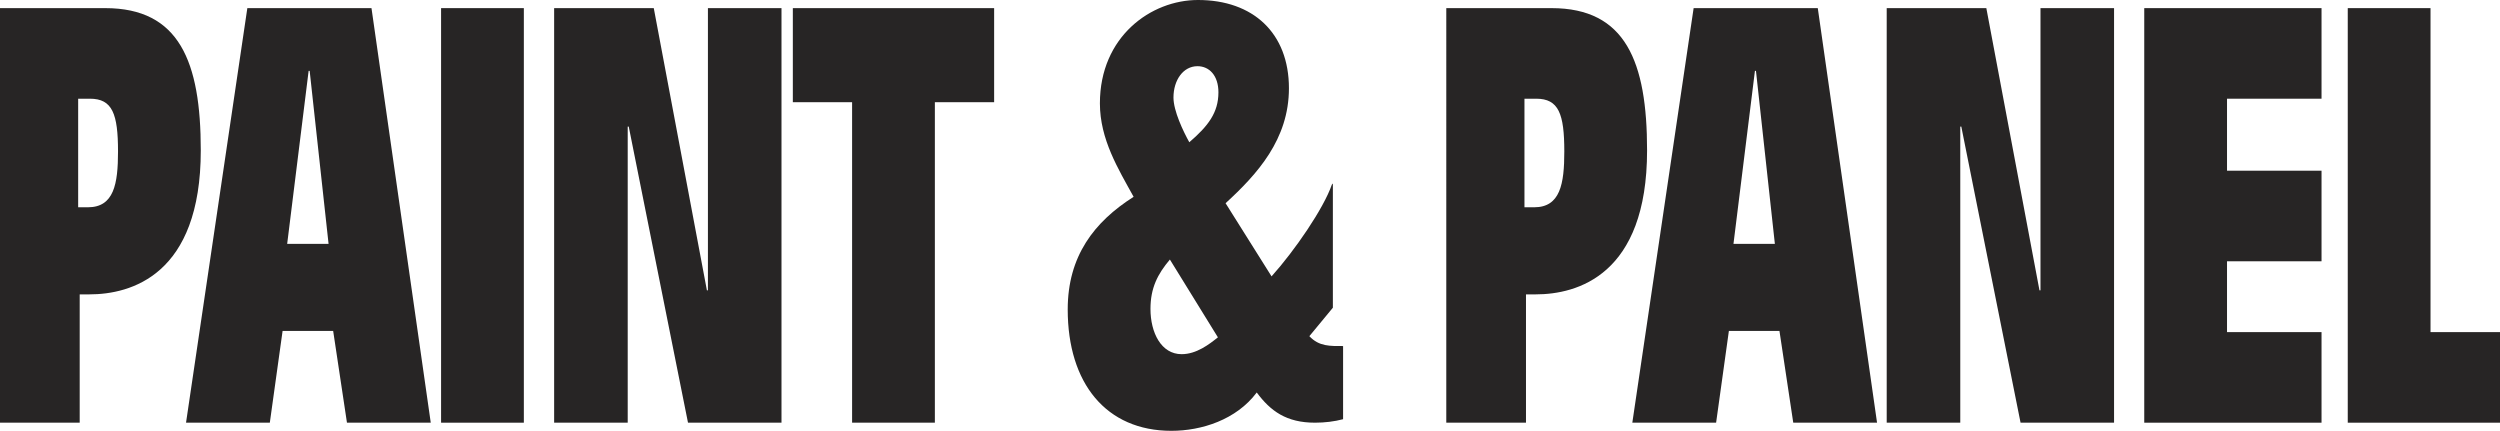 <svg xmlns="http://www.w3.org/2000/svg" id="b" data-name="Layer 2" viewBox="0 0 559.773 96.463"><g id="c" data-name="Layer 1"><g><path d="M0,1.82h23.566c16.586,0,21.391,11.96,21.391,31.851,0,27.951-15.672,32.241-24.938,32.241h-2.174v28.731H0V1.82ZM17.502,46.412h2.174c5.834,0,6.75-5.2,6.75-12.48,0-8.451-1.258-11.831-6.292-11.831h-2.632v24.311Z" style="fill: #272525; stroke-width: 0px;"></path><path d="M74.6,74.103h-11.326l-2.859,20.541h-18.761L55.381,1.82h27.798l13.271,92.824h-18.762l-3.088-20.541ZM73.569,54.602l-4.232-38.741h-.23l-4.805,38.741h9.267Z" style="fill: #272525; stroke-width: 0px;"></path><path d="M98.762,1.82h18.531v92.824h-18.531V1.82Z" style="fill: #272525; stroke-width: 0px;"></path><path d="M124.077,1.82h22.308l11.896,63.182h.229V1.82h16.473v92.824h-20.934l-13.27-66.303h-.229v66.303h-16.474V1.82Z" style="fill: #272525; stroke-width: 0px;"></path><path d="M190.793,22.881h-13.27V1.82h45.072v21.061h-13.27v71.763h-18.533V22.881Z" style="fill: #272525; stroke-width: 0px;"></path><path d="M284.713,61.882c5.148-5.72,11.668-15.21,13.5-20.541l.229-.26v27.821l-5.264,6.37c2.174,2.34,4.691,2.21,7.551,2.21v16.381c-1.945.52-4.117.78-6.291.78-6.406,0-9.953-2.6-13.041-6.761-4.576,6.11-12.355,8.581-19.105,8.581-14.643,0-23.221-10.661-23.221-27.171,0-11.96,5.947-19.631,14.756-25.221-3.432-6.24-7.549-12.87-7.549-20.931,0-14.951,11.44-23.141,21.963-23.141,12.355,0,20.363,7.41,20.363,19.761,0,11.441-7.094,19.24-14.186,25.741l10.295,16.38ZM261.949,58.112c-2.746,3.251-4.348,6.371-4.348,11.05,0,5.331,2.402,10.141,6.979,10.141,3.316,0,6.178-2.21,8.121-3.77l-10.752-17.421ZM266.295,31.851c4.232-3.64,6.521-6.63,6.521-11.181,0-3.77-2.059-5.85-4.689-5.85-3.203,0-5.377,3.12-5.377,7.021,0,2.99,2.174,7.54,3.545,10.01Z" style="fill: #272525; stroke-width: 0px;"></path><path d="M323.838,1.82h23.566c16.588,0,21.391,11.96,21.391,31.851,0,27.951-15.672,32.241-24.938,32.241h-2.174v28.731h-17.846V1.82ZM341.342,46.412h2.172c5.836,0,6.75-5.2,6.75-12.48,0-8.451-1.258-11.831-6.291-11.831h-2.631v24.311Z" style="fill: #272525; stroke-width: 0px;"></path><path d="M398.438,74.103h-11.326l-2.859,20.541h-18.76L379.219,1.82h27.799l13.27,92.824h-18.762l-3.088-20.541ZM397.408,54.602l-4.232-38.741h-.23l-4.805,38.741h9.268Z" style="fill: #272525; stroke-width: 0px;"></path><path d="M422.451,1.82h22.307l11.896,63.182h.229V1.82h16.473v92.824h-20.934l-13.27-66.303h-.229v66.303h-16.473V1.82Z" style="fill: #272525; stroke-width: 0px;"></path><path d="M480.117,1.82h39.695v20.281h-21.162v16.121h21.162v20.281h-21.162v15.86h21.162v20.281h-39.695V1.82Z" style="fill: #272525; stroke-width: 0px;"></path><path d="M525.684,1.82h18.531v72.543h15.559v20.281h-34.09V1.82Z" style="fill: #272525; stroke-width: 0px;"></path></g></g></svg>